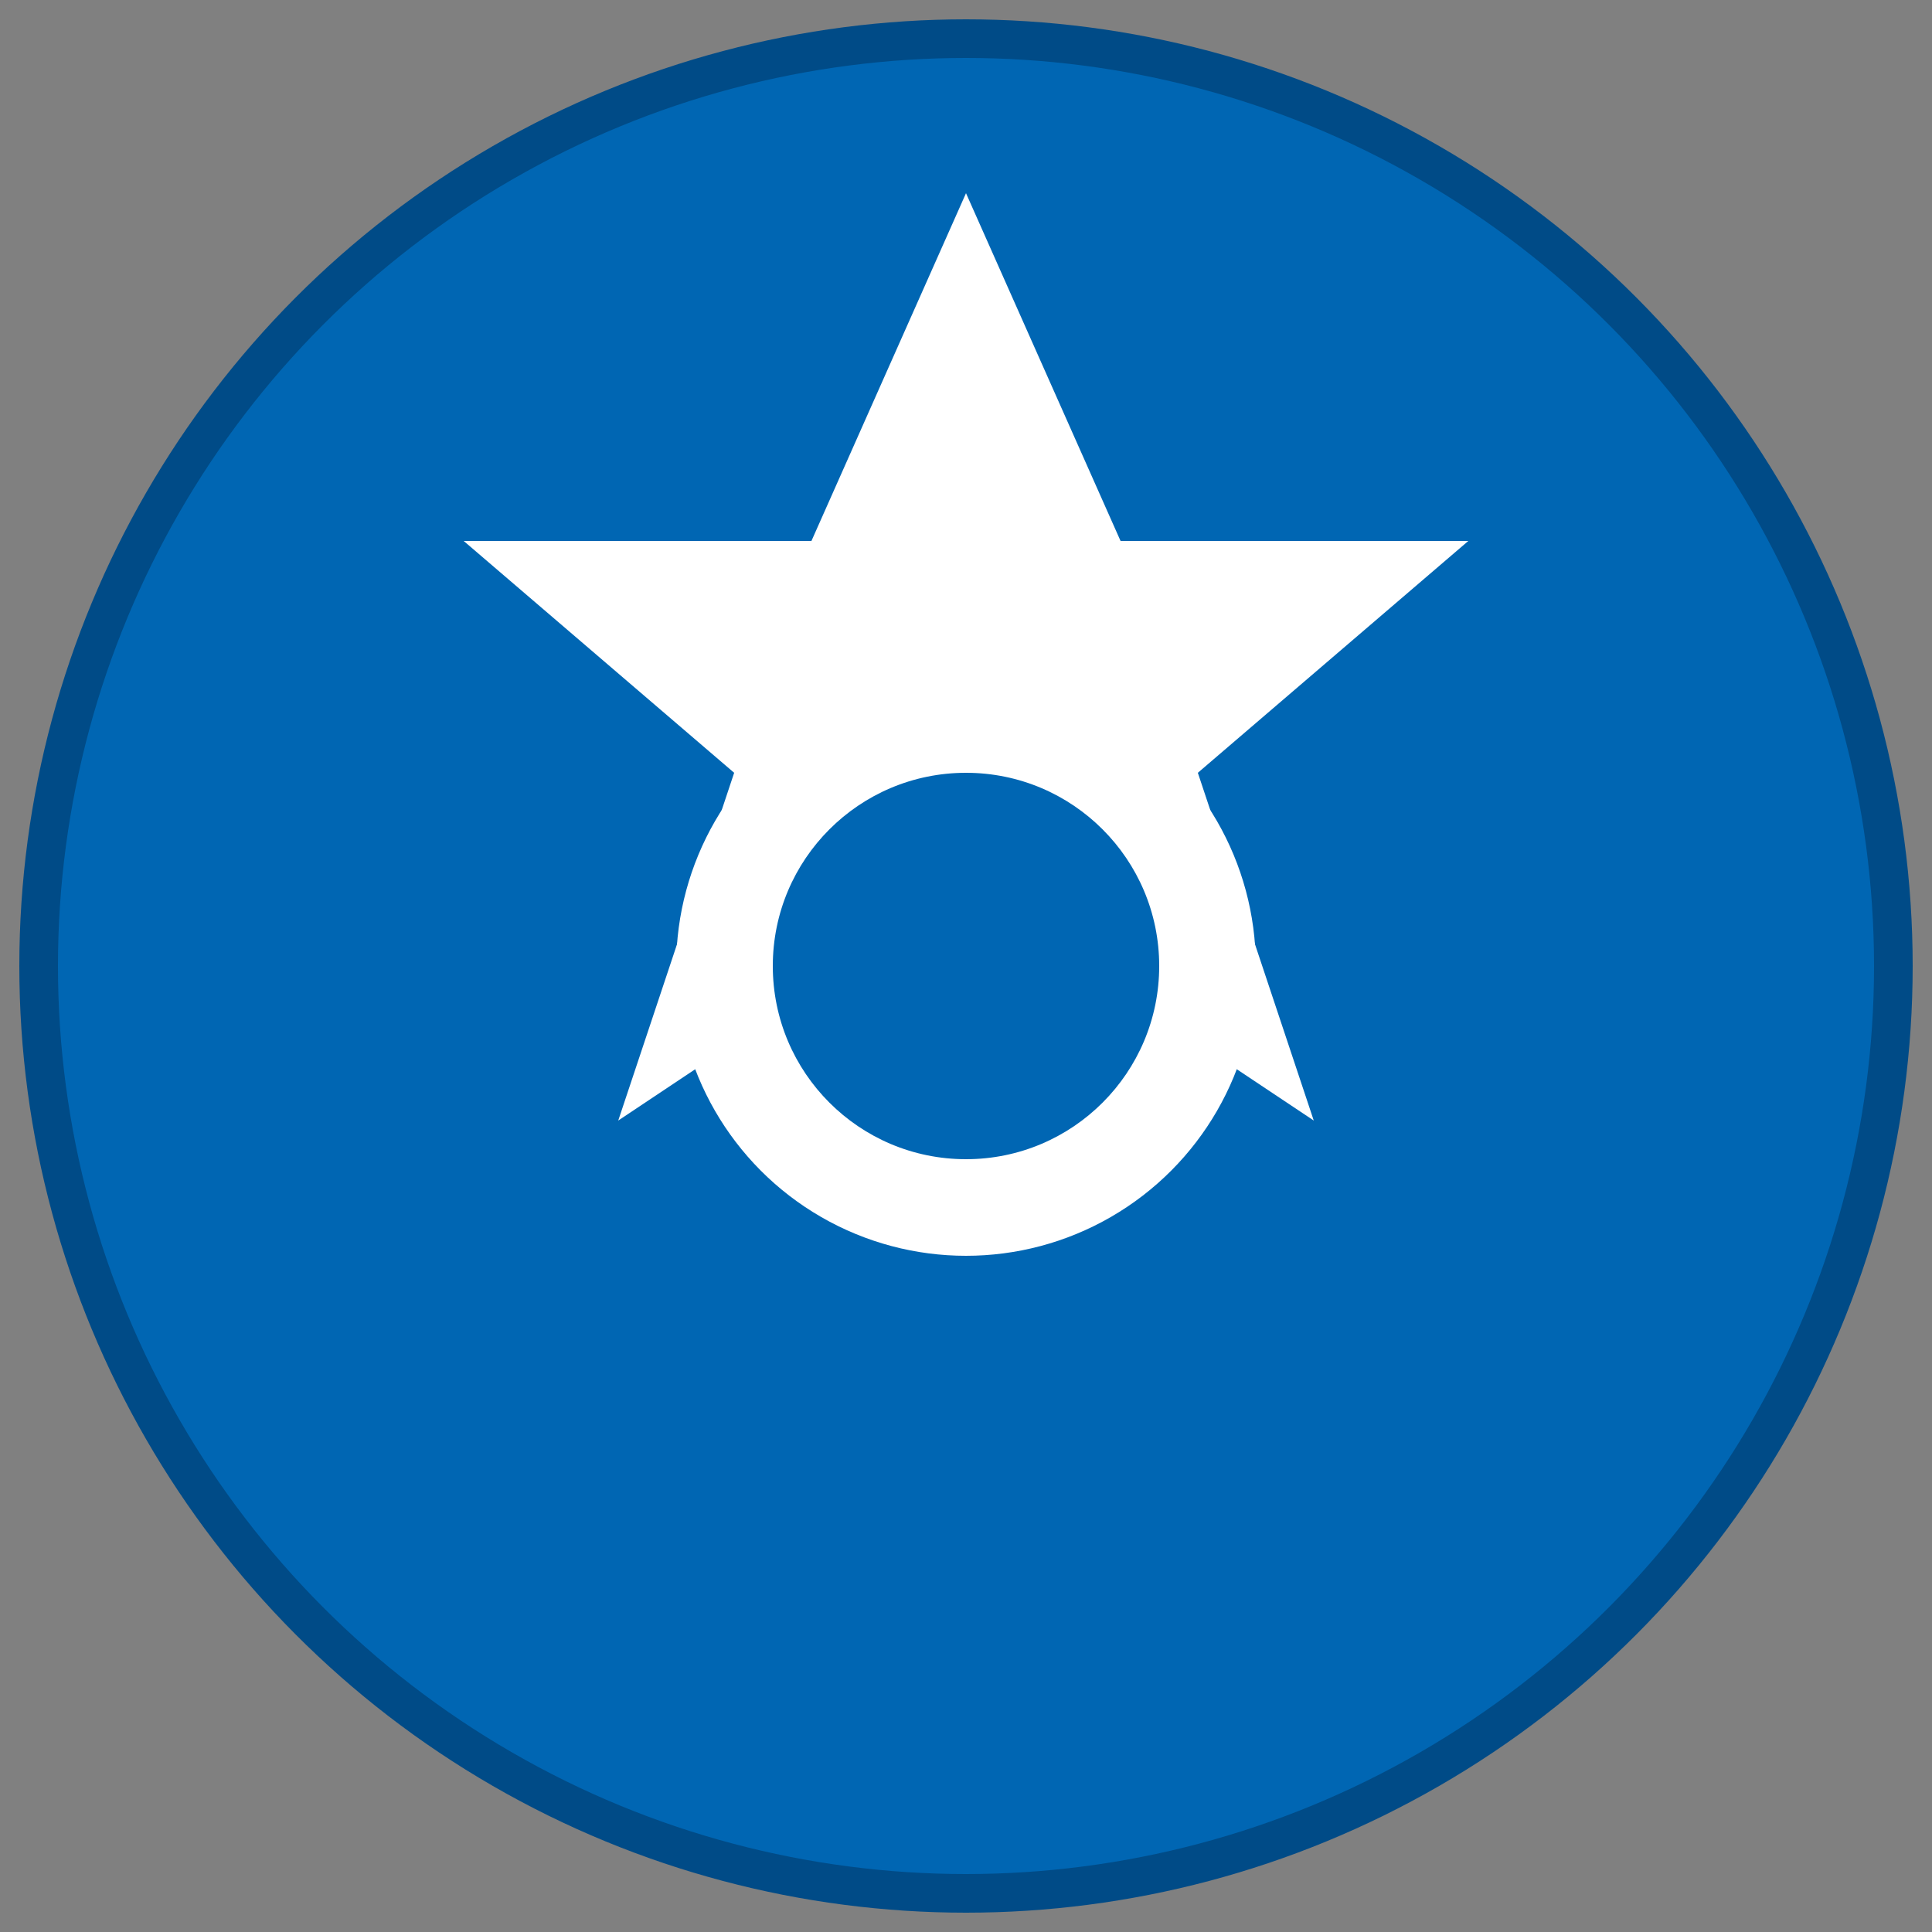 <svg xmlns="http://www.w3.org/2000/svg" viewBox="0 0 100 100">
  <rect x="0" y="0" width="100" height="100" fill="#808080" stroke="none"/>
  <circle cx="50" cy="50" r="48" fill="#0066B3" stroke="#004B87" stroke-width="2"/>
  <path d="M50 10 L58 28 L76 28 L62 40 L68 58 L50 46 L32 58 L38 40 L24 28 L42 28 Z" fill="white"/>
  <circle cx="50" cy="50" r="15" fill="white"/>
  <circle cx="50" cy="50" r="10" fill="#0066B3"/>
</svg>

